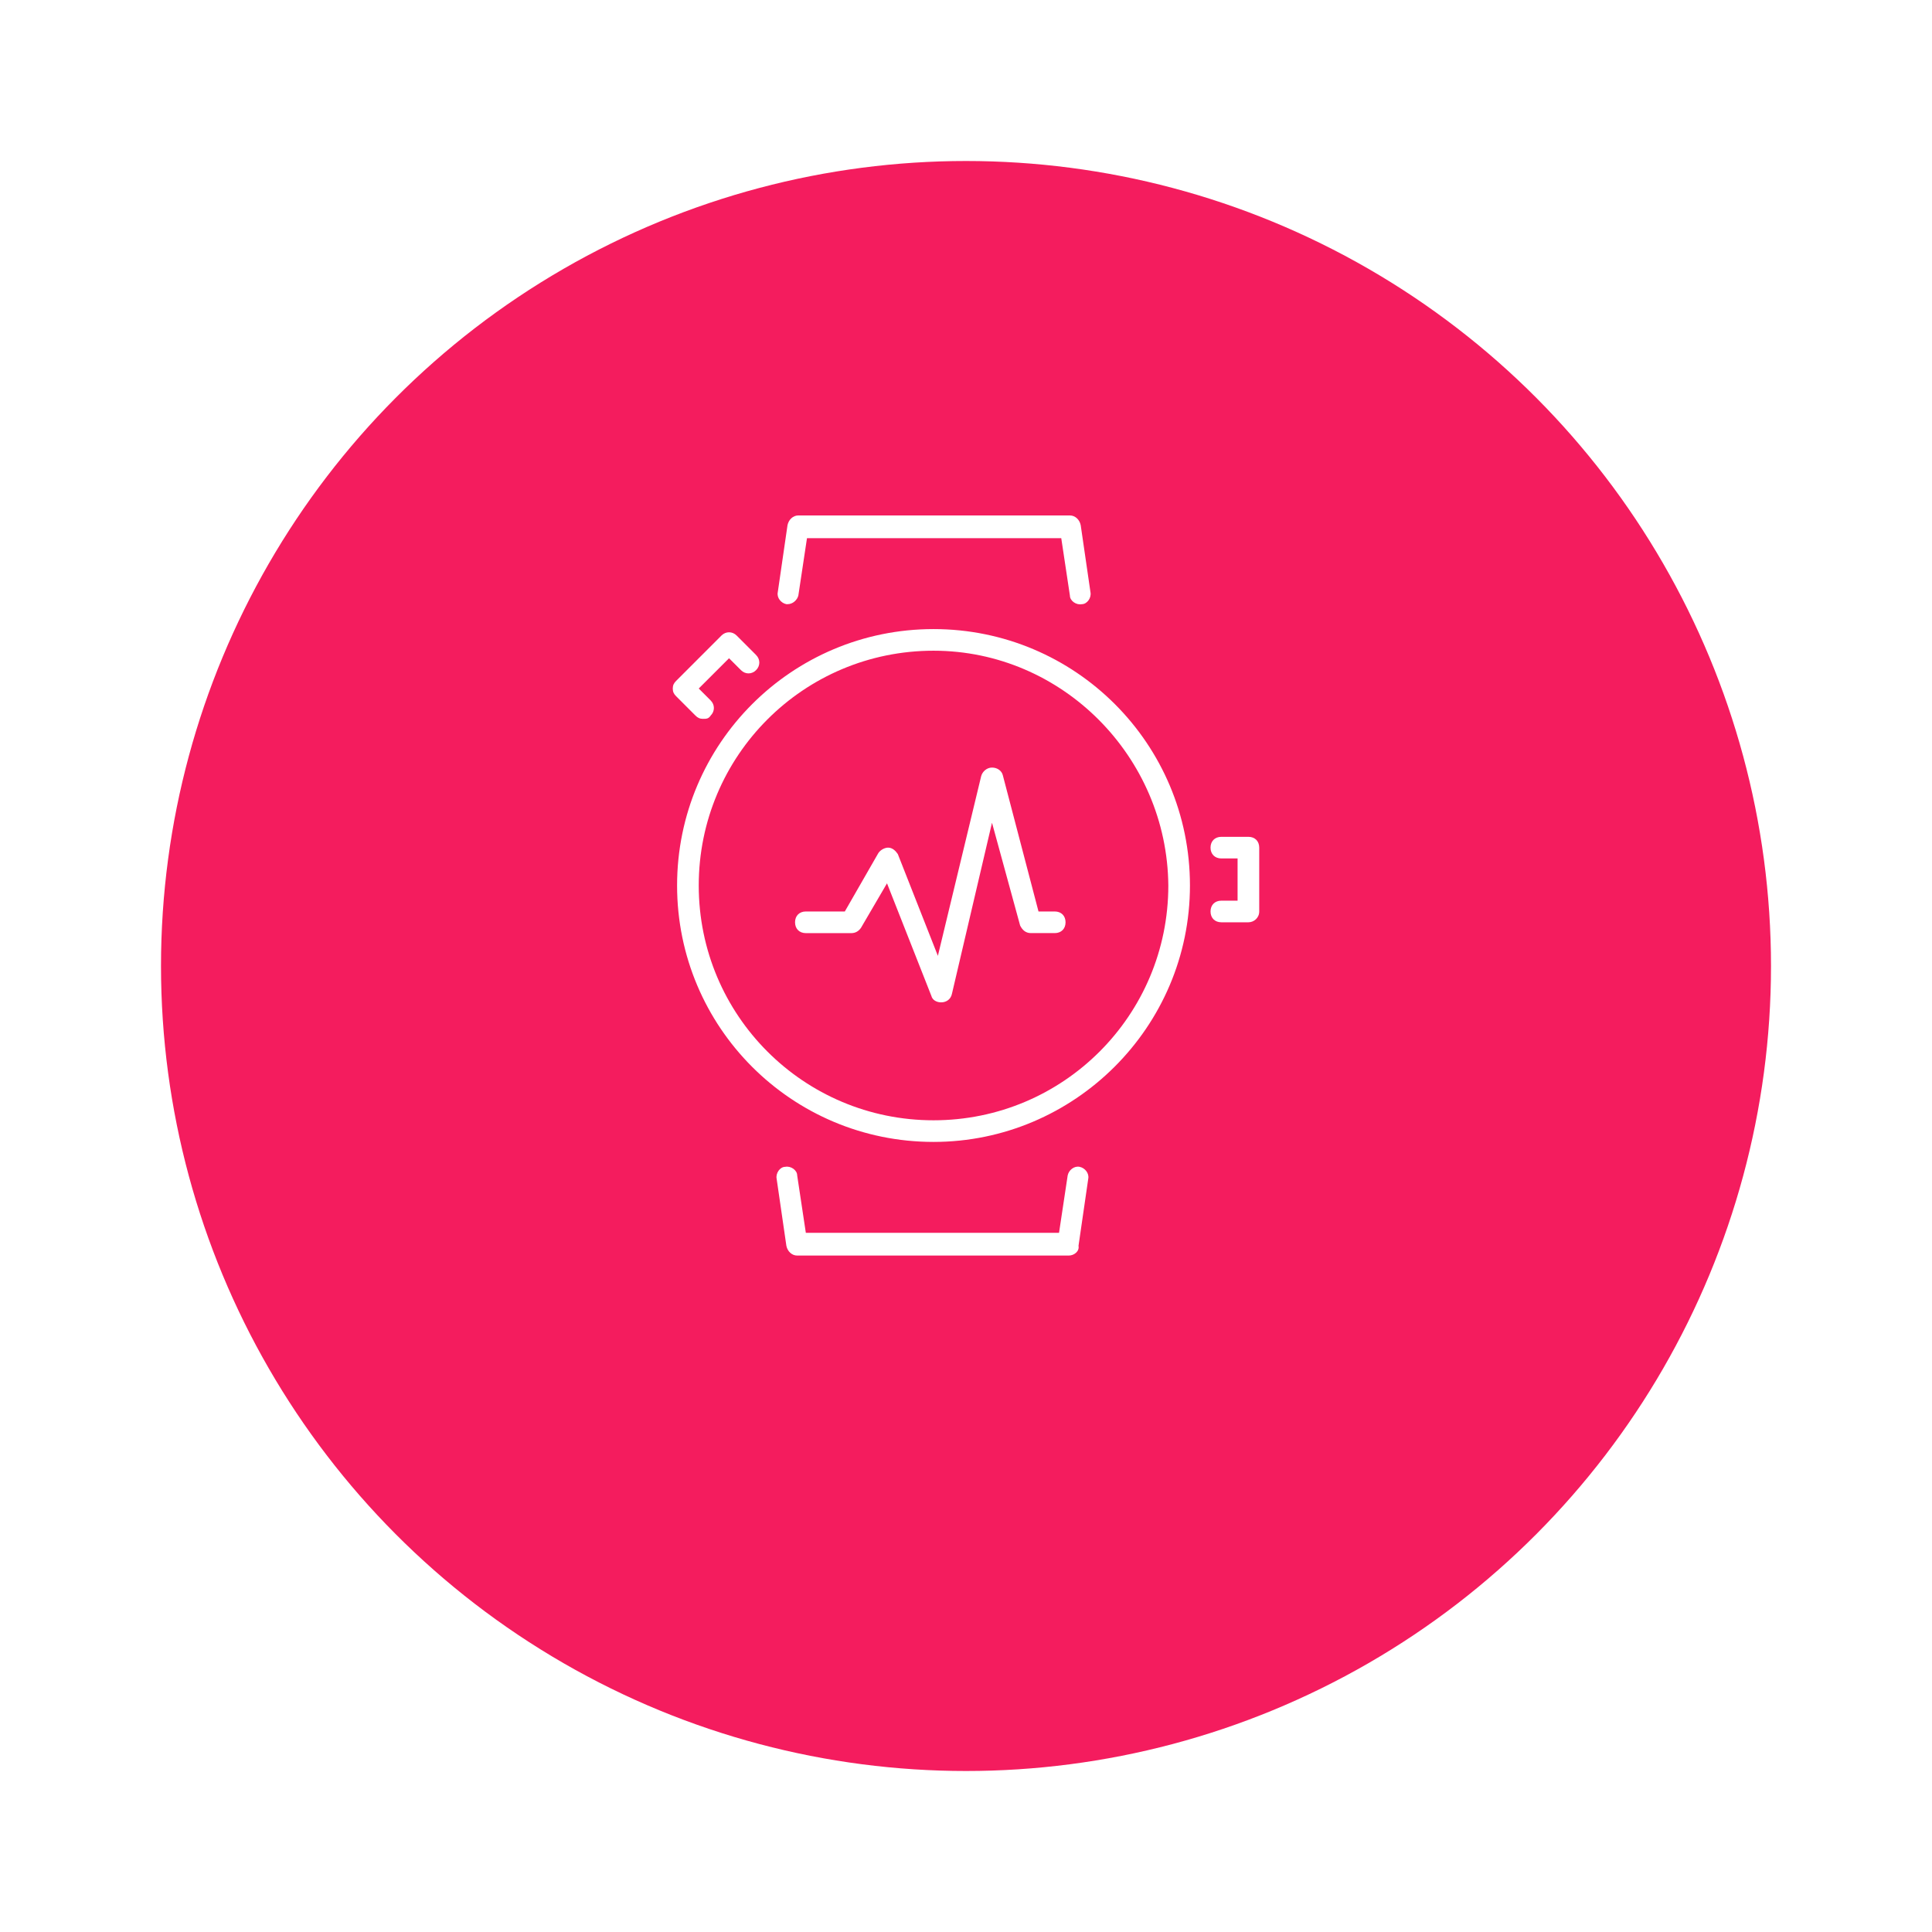 <?xml version="1.0" encoding="UTF-8" standalone="no"?>
<svg xmlns="http://www.w3.org/2000/svg" fill="none" height="72" viewBox="0 0 72 72" width="72">
  
  <g filter="url(#filter0_d_10648_5150)">
    
    <circle cx="36" cy="33" fill="#F41C5E" r="30"/>
    
  </g>
  
  <path d="M29.347 22.516H29.307C29.105 22.476 28.944 22.274 28.985 22.073L29.348 19.573C29.388 19.371 29.55 19.209 29.751 19.209H39.872C40.074 19.209 40.235 19.371 40.275 19.573L40.639 22.073C40.679 22.274 40.517 22.516 40.316 22.516C40.114 22.557 39.872 22.395 39.872 22.194L39.55 20.057H30.074L29.752 22.194C29.712 22.355 29.55 22.516 29.349 22.516H29.347Z" fill="white"/>
  
  <path d="M39.83 46.791H29.709C29.507 46.791 29.346 46.63 29.306 46.428L28.943 43.928C28.903 43.726 29.064 43.484 29.265 43.484C29.467 43.443 29.709 43.605 29.709 43.806L30.031 45.943H39.467L39.789 43.806C39.83 43.605 40.031 43.443 40.233 43.484C40.435 43.525 40.596 43.726 40.556 43.928L40.193 46.428C40.233 46.63 40.031 46.791 39.83 46.791H39.83Z" fill="white"/>
  
  <path d="M35.073 37.355C34.911 37.355 34.75 37.275 34.709 37.113L33.056 32.919L32.089 34.573C32.008 34.694 31.887 34.775 31.726 34.775H30.032C29.79 34.775 29.629 34.613 29.629 34.371C29.629 34.13 29.79 33.968 30.032 33.968H31.484L32.734 31.791C32.815 31.669 32.976 31.589 33.097 31.589C33.258 31.589 33.38 31.71 33.46 31.831L34.952 35.621L36.565 28.927C36.606 28.766 36.767 28.605 36.968 28.605C37.169 28.605 37.331 28.726 37.371 28.887L38.702 33.968H39.307C39.549 33.968 39.71 34.129 39.71 34.371C39.71 34.613 39.549 34.774 39.307 34.774H38.42C38.218 34.774 38.098 34.653 38.017 34.491L36.969 30.661L35.477 37.032C35.437 37.234 35.275 37.355 35.074 37.355C35.114 37.355 35.074 37.355 35.074 37.355L35.073 37.355Z" fill="white"/>
  
  <path d="M46.525 34.371H45.516C45.275 34.371 45.113 34.21 45.113 33.968C45.113 33.726 45.275 33.565 45.516 33.565H46.121V31.992H45.516C45.275 31.992 45.113 31.831 45.113 31.589C45.113 31.347 45.275 31.186 45.516 31.186H46.525C46.766 31.186 46.928 31.347 46.928 31.589V33.968C46.928 34.21 46.726 34.371 46.525 34.371Z" fill="white"/>
  
  <path d="M26.202 26.79C26.08 26.79 26 26.75 25.919 26.669L25.194 25.943C25.113 25.863 25.072 25.782 25.072 25.661C25.072 25.539 25.113 25.459 25.194 25.378L26.887 23.684C27.049 23.523 27.29 23.523 27.452 23.684L28.177 24.41C28.338 24.571 28.338 24.813 28.177 24.974C28.016 25.136 27.774 25.136 27.613 24.974L27.169 24.531L26.04 25.659L26.484 26.103C26.645 26.264 26.645 26.506 26.484 26.668C26.404 26.789 26.323 26.789 26.202 26.789V26.79Z" fill="white"/>
  
  <path d="M34.79 42.556C29.507 42.556 25.233 38.282 25.233 33C25.233 27.718 29.508 23.444 34.79 23.444C40.072 23.444 44.346 27.718 44.346 33C44.346 38.282 40.032 42.556 34.79 42.556ZM34.79 24.25C29.951 24.25 26.04 28.161 26.04 33C26.04 37.839 29.951 41.75 34.79 41.75C39.628 41.75 43.54 37.839 43.54 33C43.499 28.202 39.588 24.25 34.79 24.25Z" fill="white"/>
  
  <defs>
    
    <filter color-interpolation-filters="sRGB" filterUnits="userSpaceOnUse" height="72" id="filter0_d_10648_5150" width="72" x="0" y="0">
      
      <feFlood flood-opacity="0" result="BackgroundImageFix"/>
      
      <feColorMatrix in="SourceAlpha" result="hardAlpha" type="matrix" values="0 0 0 0 0 0 0 0 0 0 0 0 0 0 0 0 0 0 127 0"/>
      
      <feOffset dy="3"/>
      
      <feGaussianBlur stdDeviation="3"/>
      
      <feColorMatrix type="matrix" values="0 0 0 0 0 0 0 0 0 0 0 0 0 0 0 0 0 0 0.161 0"/>
      
      <feBlend in2="BackgroundImageFix" mode="normal" result="effect1_dropShadow_10648_5150"/>
      
      <feBlend in="SourceGraphic" in2="effect1_dropShadow_10648_5150" mode="normal" result="shape"/>
      
    </filter>
    
  </defs>
  
</svg>
